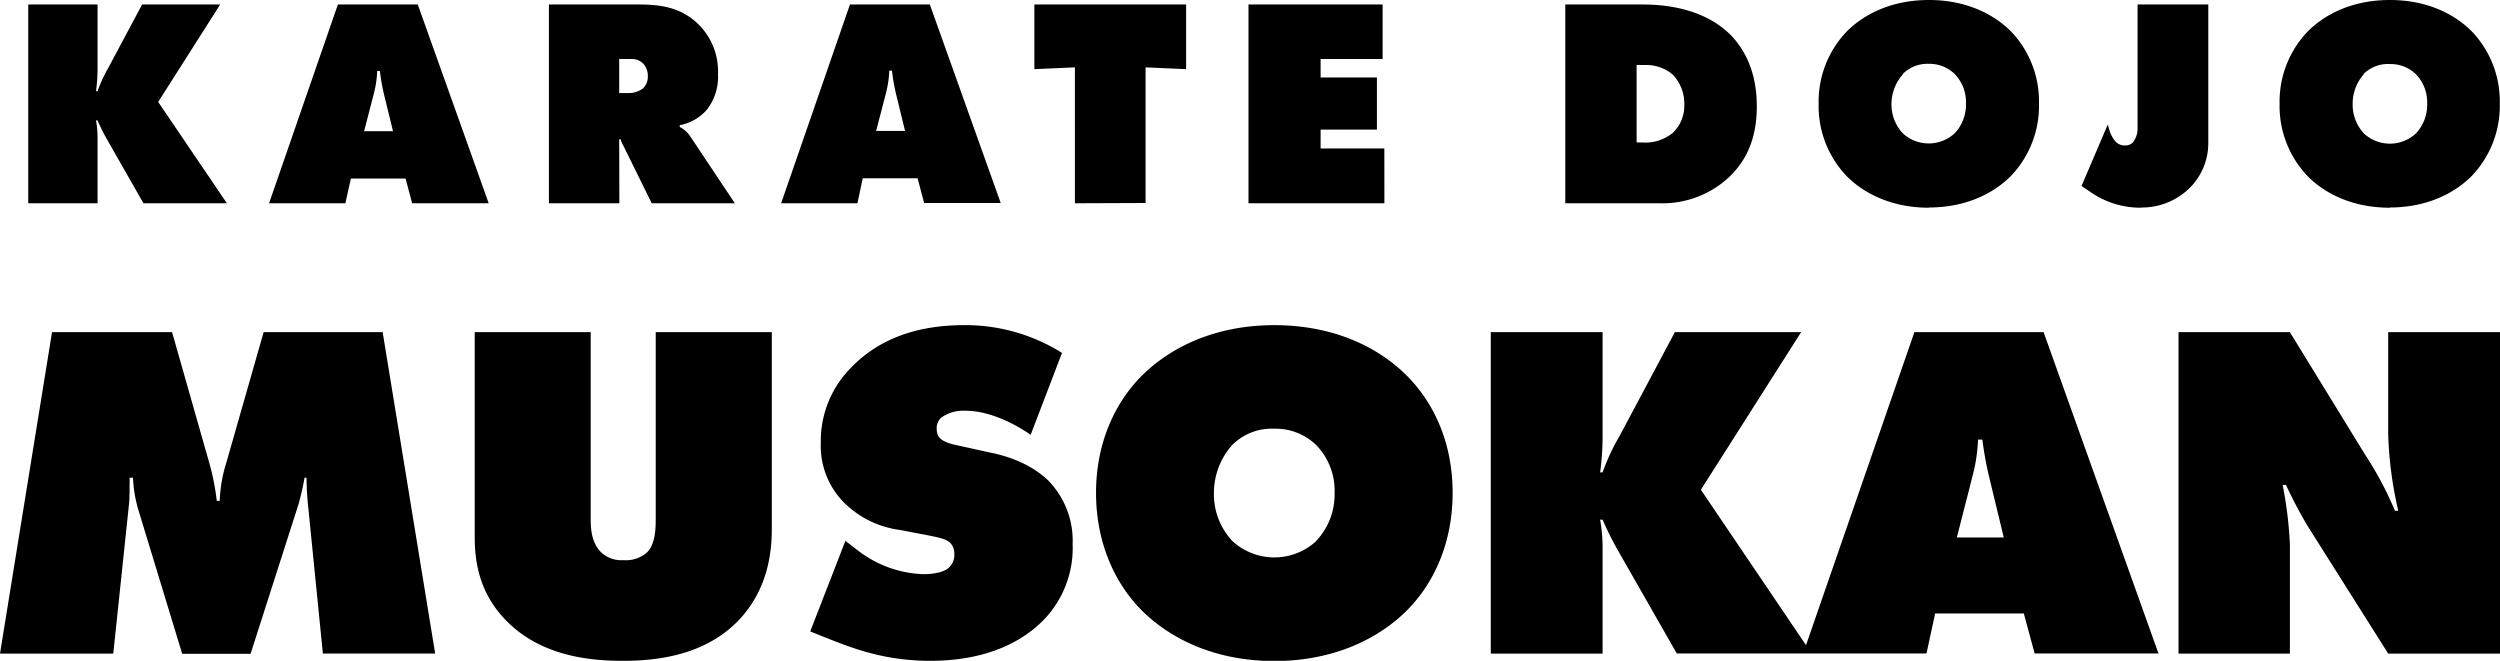 <svg id="Ebene_1" data-name="Ebene 1" xmlns="http://www.w3.org/2000/svg" viewBox="0 0 461.32 121.94"><title>karate_dojo_musokan_logo</title><path d="M18,25.68a18.7,18.7,0,0,0-.28-3.46H18a34,34,0,0,0,1.76,3.52l6.71,11.77h15.4L29.19,18.81,40.63.83H26.22L19.89,12.7A25.05,25.05,0,0,0,18,16.83h-.28A32.56,32.56,0,0,0,18,12.21V.83H5.21V37.51H18Zm46.75,7.26H74.84l1.21,4.57H90.18L77.09.83H62.35L49.65,37.51H63.73ZM69,17.21a18.75,18.75,0,0,0,.6-4.12h.5a39.15,39.15,0,0,0,.71,4.12l1.71,7H67.19Zm45.26,8.53.22-.11a5.91,5.91,0,0,0,.5,1.15l5.28,10.73h15.34l-8.25-12.38a5.09,5.09,0,0,0-1.92-1.7V23.1a8.75,8.75,0,0,0,5.06-2.92,9.91,9.91,0,0,0,2-6.54,12.13,12.13,0,0,0-3.46-9C125.71,1.26,121.7.83,117.85.83H101.29V37.51h13Zm0-14.85h2.31a2.9,2.9,0,0,1,2.26,1,3.32,3.32,0,0,1,.71,2.2,2.88,2.88,0,0,1-.93,2.25,4.36,4.36,0,0,1-2.81.83h-1.54Zm44.94,22h10.12l1.21,4.57h14.13L171.58.83H156.84l-12.7,36.68h14.08Zm4.29-15.73a18.75,18.75,0,0,0,.6-4.12h.5a39.15,39.15,0,0,0,.71,4.12l1.71,7h-5.34Zm47.9,20.3V12.43l7.48.33V.83h-28V12.76l7.48-.33V37.51Zm44.06-10.07H243.69V23.92h10.39V14.3H243.69V10.89h11.44V.83H230.38V37.51h25.08Zm64,4.9c4-4,4.73-8.91,4.73-12.71,0-6.76-2.59-10.89-4.95-13.25C313.87,1.1,306.06.83,303,.83H288.84V37.51h17.44A18,18,0,0,0,319.42,32.34ZM302,26.29V12h1.43a7.56,7.56,0,0,1,5.23,1.76,7.67,7.67,0,0,1,2.14,5.5,6.93,6.93,0,0,1-2.14,5.28A8.08,8.08,0,0,1,303,26.29Zm53.9,12c7,0,12.1-2.69,15.23-5.88a18.72,18.72,0,0,0,5.12-13.31,18.69,18.69,0,0,0-5.12-13.26C368,2.69,362.93,0,355.94,0s-12.1,2.69-15.23,5.88a18.69,18.69,0,0,0-5.12,13.26,18.72,18.72,0,0,0,5.12,13.31C343.84,35.64,349,38.33,355.94,38.33Zm-4.78-24.64a6.38,6.38,0,0,1,4.78-1.87,6.65,6.65,0,0,1,4.79,1.87,7.47,7.47,0,0,1,2.09,5.5,7.7,7.7,0,0,1-2.09,5.45,7.06,7.06,0,0,1-9.57,0,7.81,7.81,0,0,1-2.09-5.45A8.24,8.24,0,0,1,351.16,13.69Zm43.89,24.64a12.57,12.57,0,0,0,9.18-3.74,11.61,11.61,0,0,0,3.3-8.19V.83H394.44V23.48a4.32,4.32,0,0,1-.77,2.7,1.91,1.91,0,0,1-1.54.66,2.31,2.31,0,0,1-1.7-.66,5.51,5.51,0,0,1-1.21-2.26l-.28-.93L384.1,34.32l1.49,1A16.19,16.19,0,0,0,395.05,38.33Zm45.92,0c7,0,12.1-2.69,15.23-5.88a18.72,18.72,0,0,0,5.12-13.31A18.69,18.69,0,0,0,456.2,5.88C453.07,2.69,448,0,441,0s-12.1,2.69-15.23,5.88a18.69,18.69,0,0,0-5.12,13.26,18.72,18.72,0,0,0,5.12,13.31C428.87,35.64,434,38.33,441,38.33Zm-4.78-24.64A6.38,6.38,0,0,1,441,11.82a6.65,6.65,0,0,1,4.79,1.87,7.47,7.47,0,0,1,2.09,5.5,7.7,7.7,0,0,1-2.09,5.45,7.06,7.06,0,0,1-9.57,0,7.81,7.81,0,0,1-2.09-5.45A8.24,8.24,0,0,1,436.19,13.69ZM48.65,61.29,41.71,85.57a25.81,25.81,0,0,0-1.16,6.85H40a44.39,44.39,0,0,0-1.34-6.85L31.75,61.29H9.6L0,120.61H20.9l2.93-27.84c.09-1.15.09-3.47.09-4.62h.62a24.85,24.85,0,0,0,1.16,6.49l7.92,26H46.24l8.81-27.48c.35-1.16.89-3.47,1.15-5h.36A55.68,55.68,0,0,0,56.92,94l2.66,26.59H80.3L70.61,61.29ZM121,95.71c0,1.51,0,4.62-1.6,6.22a5.87,5.87,0,0,1-4.36,1.43,5.4,5.4,0,0,1-4.27-1.6C109.13,100,109,97.49,109,95.71V61.29H87.6V99.18c0,4.35.8,10,5.43,14.94,6.76,7.29,16.63,7.82,22,7.82,6.58,0,15.12-1.15,21.17-7.38,5.33-5.51,6.22-12.27,6.22-16.9V61.29H121Zm62.17-12.1-6.85-1.51c-3.29-.71-3.47-1.87-3.47-3.11A2.45,2.45,0,0,1,174,76.85a7.15,7.15,0,0,1,4.09-1.06c4.8,0,9.52,2.67,12.1,4.44l5.78-15.11A33.52,33.52,0,0,0,177.87,60c-9.42,0-16.09,3-20.63,7.65a19.19,19.19,0,0,0-5.78,14.14,14.81,14.81,0,0,0,4.27,10.93,17.89,17.89,0,0,0,10.32,5.07l5.24,1c2.23.45,3.38.71,4.09,1.42a2.88,2.88,0,0,1,.72,2,3.18,3.18,0,0,1-1.16,2.67c-.45.35-1.69,1.07-4.62,1.07a20.89,20.89,0,0,1-12-4.36L156,99.8l-6.49,16.72,2,.8c5.07,2,11.12,4.62,20.19,4.62,11.12,0,17.52-4.09,20.9-7.56a19.1,19.1,0,0,0,5.33-14,15.86,15.86,0,0,0-4.53-11.74C191.57,86.9,188.46,84.77,183.21,83.61ZM235.15,60c-11.29,0-19.56,4.36-24.63,9.51-4.63,4.72-8.27,12-8.27,21.44s3.64,16.8,8.27,21.52c5.07,5.15,13.34,9.51,24.63,9.51s19.57-4.36,24.63-9.51c4.63-4.72,8.27-12,8.27-21.52s-3.64-16.72-8.27-21.44C254.72,64.32,246.44,60,235.15,60Zm7.74,39.84a11.43,11.43,0,0,1-15.48,0A12.64,12.64,0,0,1,224,91a13.33,13.33,0,0,1,3.38-8.89,10.33,10.33,0,0,1,7.74-3,10.74,10.74,0,0,1,7.74,3A12.09,12.09,0,0,1,246.27,91,12.47,12.47,0,0,1,242.89,99.8ZM353.26,61.29l-20,57.76-19.4-28.68,18.5-29.08h-23.3L298.83,80.5a39.79,39.79,0,0,0-3.11,6.67h-.45a52,52,0,0,0,.45-7.47V61.29H275.09v59.32h20.63V101.49a29.91,29.91,0,0,0-.45-5.6h.45a59.11,59.11,0,0,0,2.84,5.69l10.85,19h46.08l1.6-7.38h16.36l2,7.38h22.85L377.1,61.29Zm7.83,37.89L364,87.79a30.51,30.51,0,0,0,1-6.67h.8A64.51,64.51,0,0,0,367,87.79l2.75,11.39Zm79.6-19a70.43,70.43,0,0,0,1.86,14.06h-.62a63.61,63.61,0,0,0-5.6-10.5L422.55,61.29H402v59.32h20.55V100.42a73.48,73.48,0,0,0-1.34-10.94h.62a80.23,80.23,0,0,0,4.09,7.74l14.77,23.39h20.63V61.29H440.69Z"/></svg>